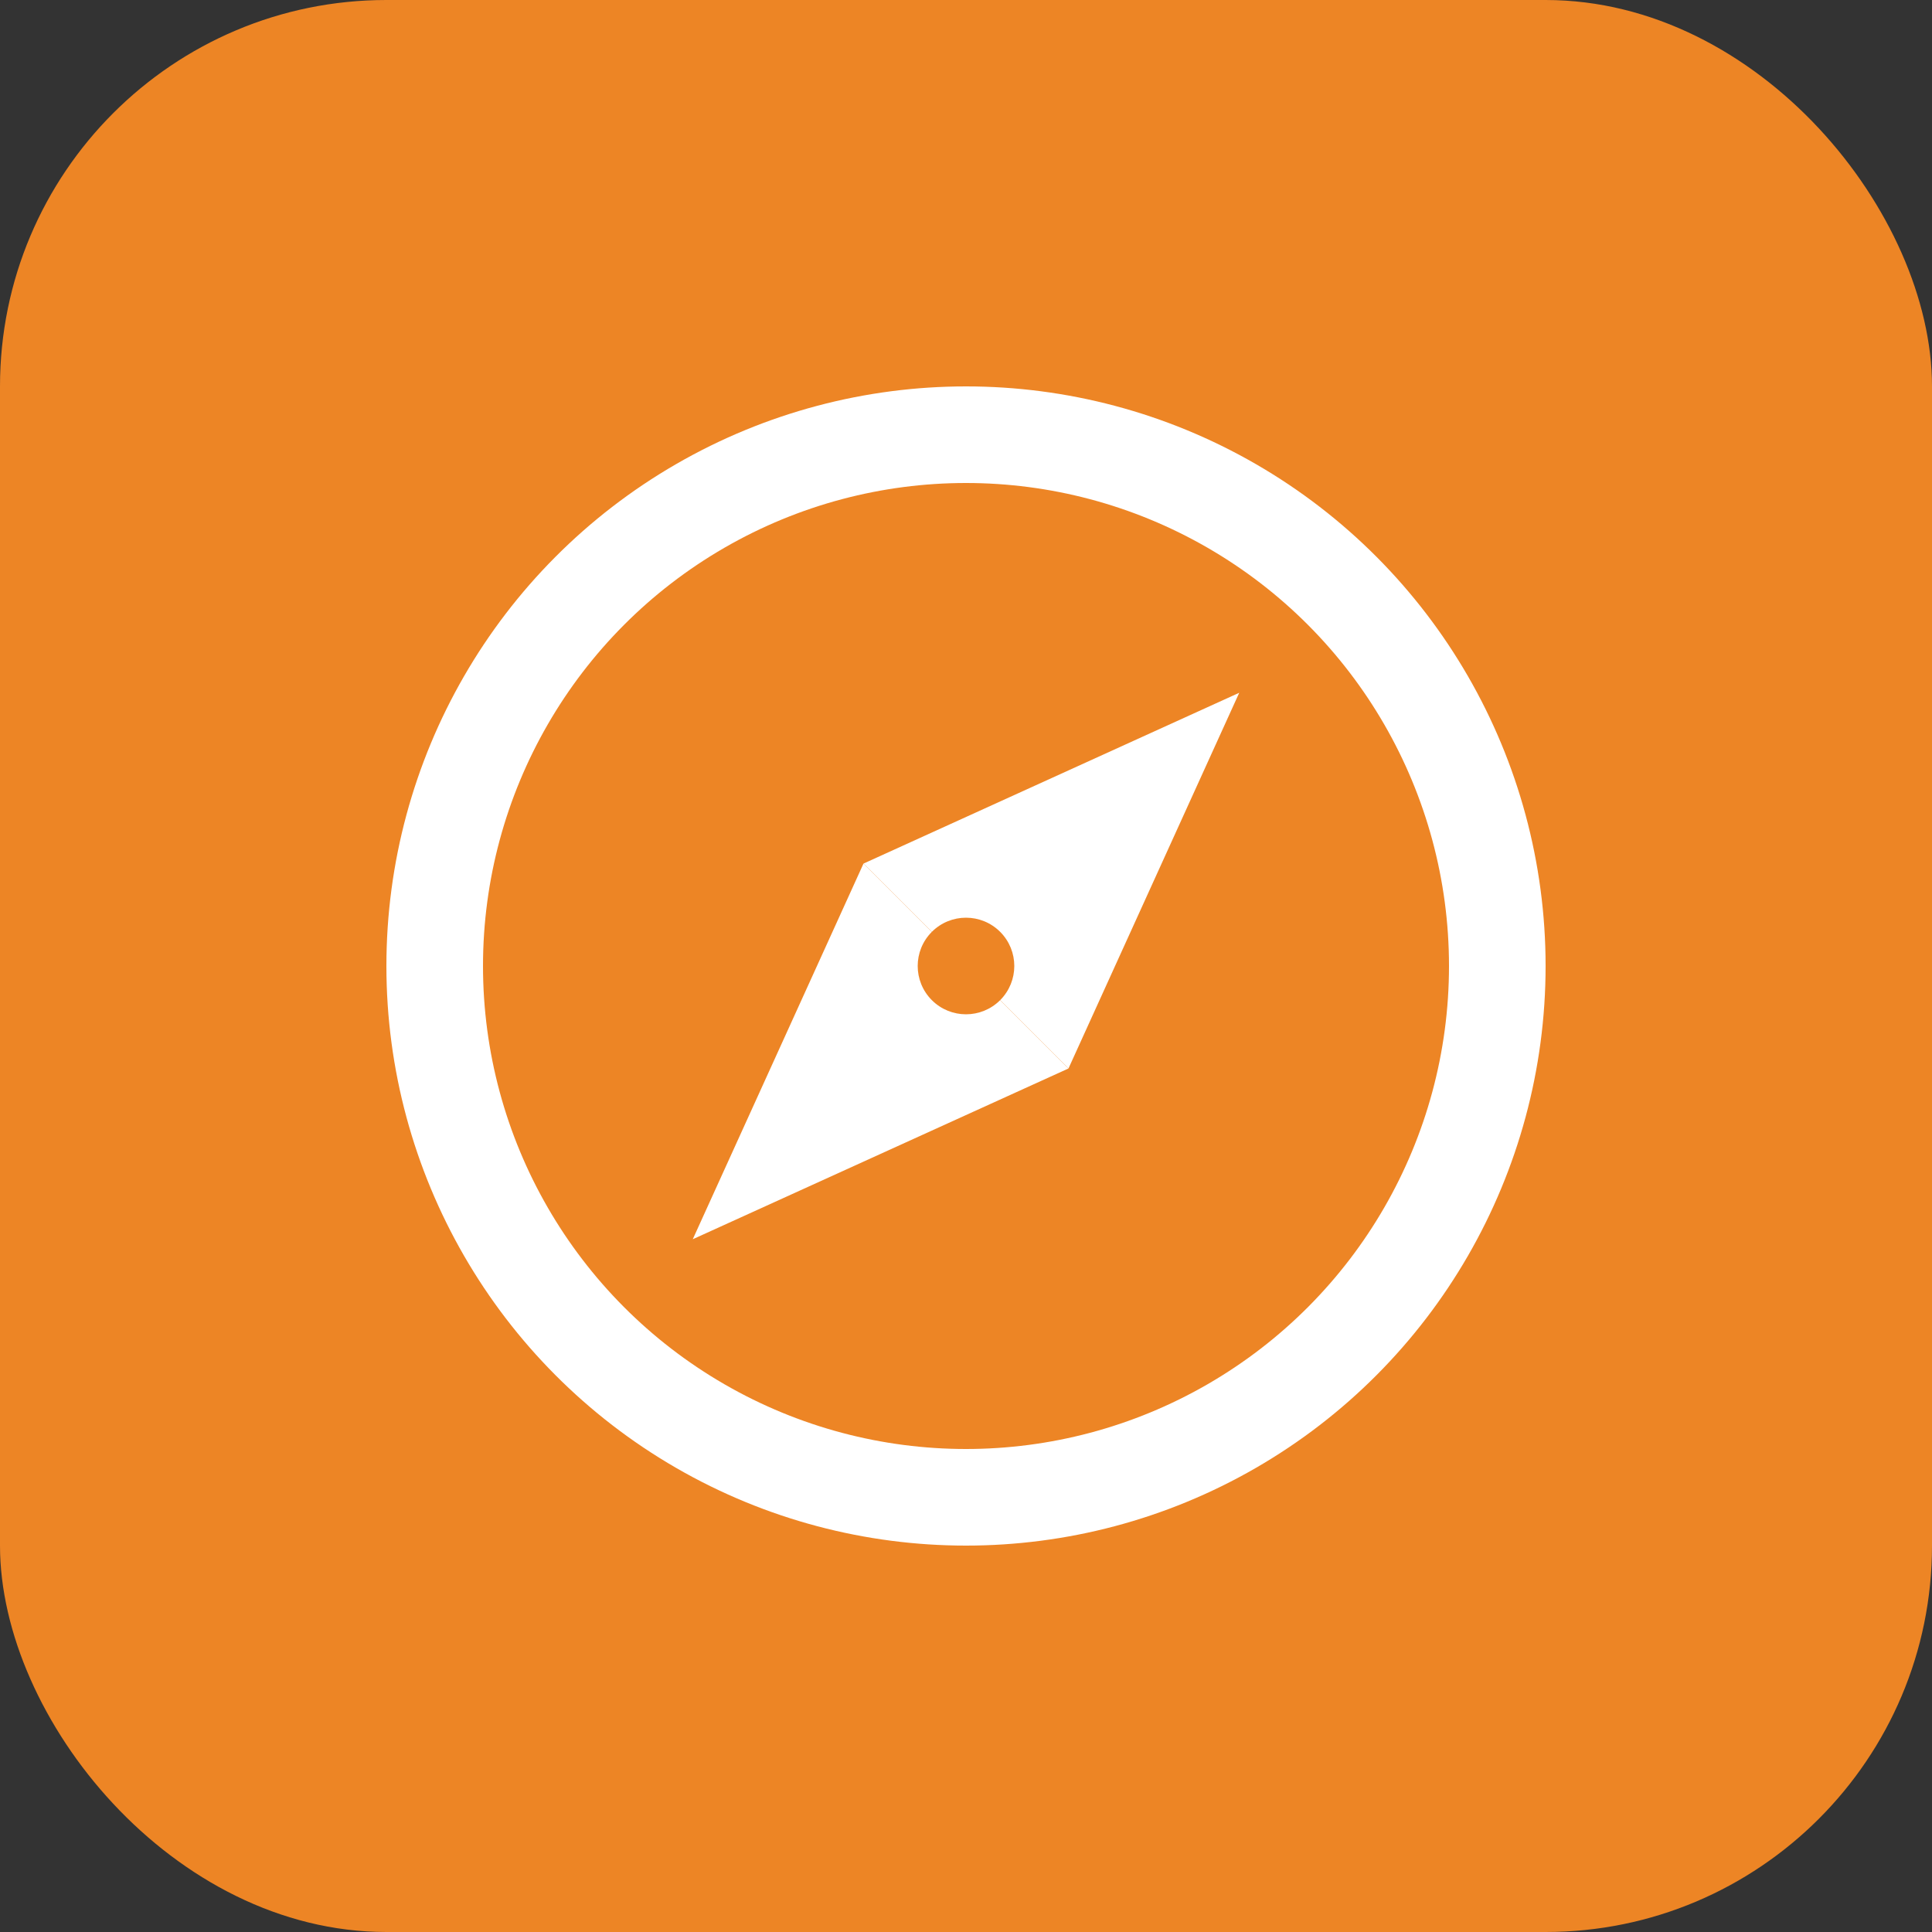 <?xml version="1.0" encoding="UTF-8"?> <svg xmlns="http://www.w3.org/2000/svg" width="40" height="40" viewBox="0 0 40 40" fill="none"><rect x="0" y="0" width="40" height="40" fill="#333333" stroke="none"/><rect width="40" height="40" rx="8" fill="#ED8525"></rect><circle cx="20" cy="20" r="11" stroke="white" stroke-width="2"></circle><path d="M25.657 14.343L17.879 17.879L22.122 22.121L25.657 14.343Z" fill="white"></path><path d="M14.343 25.657L22.121 22.122L17.878 17.879L14.343 25.657Z" fill="white"></path><circle cx="20" cy="20" r="1" transform="rotate(45 20 20)" fill="#ED8525"></circle></svg> 